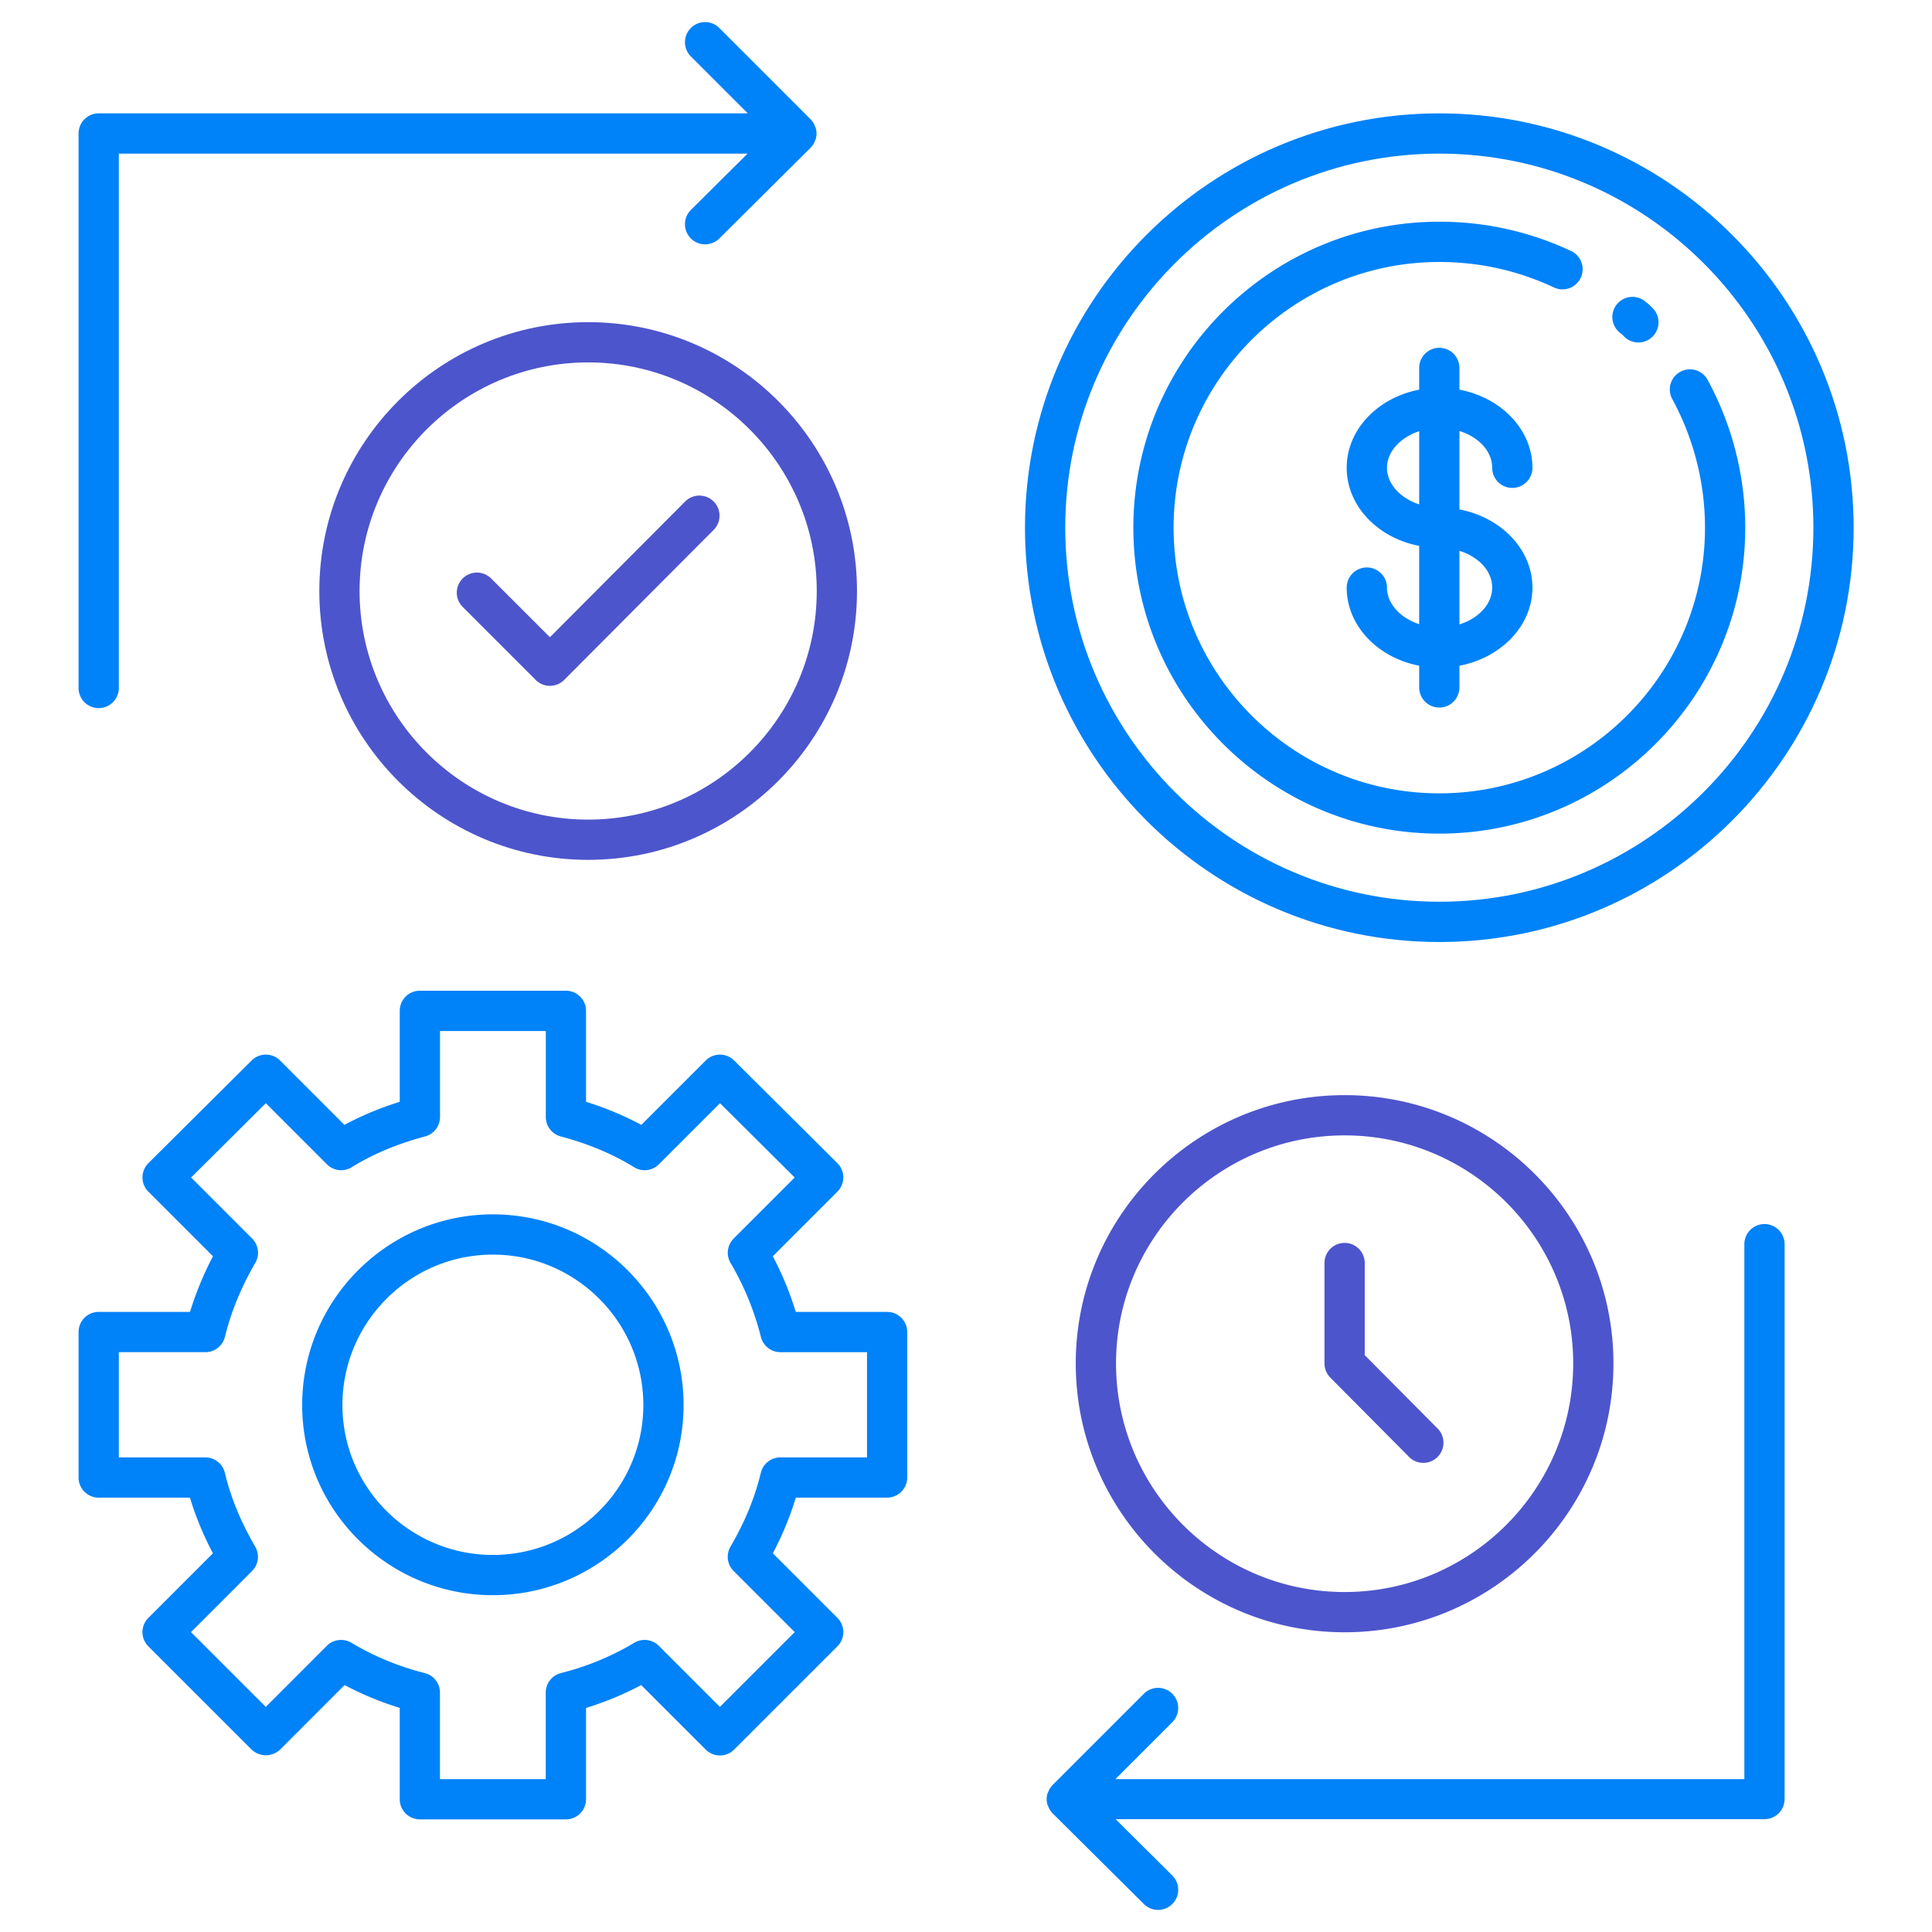 <svg xmlns="http://www.w3.org/2000/svg" version="1.1" xmlns:xlink="http://www.w3.org/1999/xlink" width="512" height="512" x="0" y="0" viewBox="0 0 96 96" style="enable-background:new 0 0 512 512" xml:space="preserve" class=""><g><g fill="#4E82C3"><path d="M4.904 35.186a1 1 0 0 0 1-1V7.633h31.242l-2.815 2.798a1 1 0 1 0 1.41 1.419l4.536-4.507.001-.001a.994.994 0 0 0 .225-.366c.005-.012.018-.021.021-.034v-.003h.001l.001-.003v-.002c.002-.002 0-.002.002-.003v-.003c.002-.001.001-.002.001-.003.002-.001.001-.002.001-.003.002-.001.001-.002.001-.003l.001-.003s.002 0 .001-.003v-.001c.002-.001.001-.002.001-.002l.001-.003.001-.003.001-.003a1.04 1.04 0 0 0 .033-.211l.001-.003V6.668l.001-.002V6.61l-.001-.006a1.031 1.031 0 0 0-.03-.214l-.001-.01-.001-.003s.001-.001-.001-.003c0-.004-.001-.003-.001-.003v-.002c-.002-.002-.001-.003-.001-.003-.002-.002-.001-.002-.001-.003l-.001-.003-.001-.003-.001-.003-.001-.003-.001-.005c-.001-.002-.002-.002-.001-.003 0 0 .001-.001-.001-.003-.004-.014-.019-.024-.022-.038a.99.99 0 0 0-.228-.376l-4.535-4.535a.999.999 0 1 0-1.414 1.414l2.828 2.828H4.904a1 1 0 0 0-1 1v27.553a1 1 0 0 0 1 1zM87.676 60.823a1 1 0 0 0-1 1v26.581H55.423l2.828-2.828a.999.999 0 1 0-1.414-1.414l-4.535 4.535a1.003 1.003 0 0 0-.228.376c-.004.014-.019.024-.022.038-.002.002-.001.003-.001.003 0 .001-.002.002-.001.003l-.001.003-.001.003-.001.003-.001.003-.001.003c0 .001.001.001-.001.003 0 0 .001.001-.001.003v.002l-.001.003c-.002.002-.001.003-.001.003l-.001.003-.001.003a.968.968 0 0 0-.03.214l-.001.006V89.428l.001.002v.019l.001.003c.004.07.015.14.033.208l.001.003.001.003.001.003.001.003c-.001.004.001.002.001.003l.001.003c0 .001-.001.002.001.003 0 .001-.001.002.001.003 0 .001-.001.002.001.003v.003c.002.001 0 .001.002.003v.002l.001.003h.001v.003c.004.013.017.022.021.035a.986.986 0 0 0 .226.367l4.536 4.507a.997.997 0 0 0 1.414-.004 1 1 0 0 0-.004-1.415l-2.815-2.798h32.242a1 1 0 0 0 1-1v-27.57a1 1 0 0 0-1-1zM44.079 65.188h-4.538a15.928 15.928 0 0 0-1.14-2.765l3.21-3.21a1.001 1.001 0 0 0-.002-1.416l-5.131-5.103a1 1 0 0 0-1.412.002l-3.199 3.199a15.47 15.47 0 0 0-2.747-1.146v-4.521a1 1 0 0 0-1-1h-7.257a1 1 0 0 0-1 1v4.521c-.985.308-1.905.691-2.748 1.146l-3.198-3.199a1 1 0 0 0-1.412-.002l-5.131 5.103a1.002 1.002 0 0 0-.002 1.416l3.21 3.21a16.006 16.006 0 0 0-1.14 2.765H4.904a1 1 0 0 0-1 1v7.229a1 1 0 0 0 1 1h4.535c.278.929.656 1.843 1.142 2.766l-3.209 3.209a.999.999 0 0 0 0 1.414l5.131 5.13a1.03 1.03 0 0 0 1.414 0l3.205-3.206c.882.466 1.811.851 2.741 1.134v4.539a1 1 0 0 0 1 1h7.257a1 1 0 0 0 1-1v-4.538a15.284 15.284 0 0 0 2.74-1.135l3.206 3.205a.999.999 0 0 0 1.414 0l5.131-5.13a1 1 0 0 0 0-1.414l-3.209-3.209a15.49 15.49 0 0 0 1.142-2.766h4.535a1 1 0 0 0 1-1v-7.229a1 1 0 0 0-1-.999zm-1 7.229h-4.301c-.463 0-.864.317-.973.767-.296 1.233-.789 2.434-1.508 3.67a.999.999 0 0 0 .157 1.21l3.035 3.035-3.717 3.716-3.035-3.035a1 1 0 0 0-1.219-.152 13.468 13.468 0 0 1-3.637 1.504.999.999 0 0 0-.763.971v4.301h-5.257v-4.301a.998.998 0 0 0-.763-.971 13.506 13.506 0 0 1-3.638-1.504 1 1 0 0 0-1.219.152l-3.034 3.035-3.717-3.716 3.034-3.035a1 1 0 0 0 .158-1.209c-.72-1.238-1.213-2.439-1.508-3.671a1 1 0 0 0-.973-.767H5.904v-5.229h4.301c.461 0 .862-.315.972-.762.303-1.237.81-2.473 1.508-3.675a.997.997 0 0 0-.157-1.209l-3.032-3.033 3.713-3.692 3.036 3.037a.998.998 0 0 0 1.233.143c1.053-.652 2.278-1.166 3.643-1.528a1 1 0 0 0 .743-.966v-4.272h5.257v4.272c0 .454.305.85.743.966 1.363.362 2.589.876 3.642 1.528a.997.997 0 0 0 1.233-.143l3.037-3.037 3.713 3.692-3.033 3.033a.999.999 0 0 0-.157 1.21 13.93 13.93 0 0 1 1.509 3.675 1 1 0 0 0 .972.762h4.301v5.228z" fill="#0082F8" opacity="1" data-original="#4e82c3" class=""></path><path d="M24.491 60.341c-5.225 0-9.476 4.25-9.476 9.476 0 5.209 4.251 9.447 9.476 9.447s9.476-4.238 9.476-9.447c0-5.225-4.251-9.476-9.476-9.476zm0 16.923c-4.122 0-7.476-3.341-7.476-7.447 0-4.122 3.354-7.476 7.476-7.476s7.476 3.354 7.476 7.476c0 4.106-3.354 7.447-7.476 7.447zM71.519 41.422c8.382 0 15.201-6.819 15.201-15.202 0-2.547-.64-5.074-1.85-7.308a1 1 0 1 0-1.757.952 13.382 13.382 0 0 1 1.607 6.355c0 7.279-5.922 13.202-13.201 13.202S58.316 33.5 58.316 26.22s5.923-13.202 13.202-13.202c1.992 0 3.909.426 5.698 1.266a1 1 0 0 0 .85-1.811 15.282 15.282 0 0 0-6.548-1.456c-8.383 0-15.202 6.819-15.202 15.202s6.82 15.203 15.203 15.203z" fill="#0082F8" opacity="1" data-original="#4e82c3" class=""></path><path d="M80.704 16.723a.997.997 0 0 0 1.414 0 .999.999 0 0 0 0-1.414 3.575 3.575 0 0 0-.388-.347 1 1 0 1 0-1.205 1.596c.073.055.125.111.179.165z" fill="#0082F8" opacity="1" data-original="#4e82c3" class=""></path><path d="M71.519 46.808c11.352 0 20.587-9.235 20.587-20.587S82.87 5.633 71.519 5.633c-11.353 0-20.588 9.235-20.588 20.587s9.235 20.588 20.588 20.588zm0-39.175c10.249 0 18.587 8.338 18.587 18.587s-8.338 18.587-18.587 18.587-18.588-8.338-18.588-18.587S61.27 7.633 71.519 7.633z" fill="#0082F8" opacity="1" data-original="#4e82c3" class=""></path><path d="M74.146 23.244a1 1 0 1 0 2 0c0-1.898-1.556-3.489-3.628-3.883v-1.078a1 1 0 1 0-2 0v1.079c-2.058.396-3.601 1.986-3.601 3.882s1.543 3.486 3.601 3.881v3.89c-.931-.305-1.601-1.015-1.601-1.818a1 1 0 1 0-2 0c0 1.896 1.543 3.486 3.601 3.881v1.079a1 1 0 1 0 2 0V33.08c2.072-.394 3.628-1.985 3.628-3.883s-1.556-3.489-3.628-3.883v-3.897c.955.296 1.628 1.003 1.628 1.827zm-3.627 1.819c-.931-.305-1.601-1.015-1.601-1.818s.67-1.514 1.601-1.819zm3.627 4.134c0 .824-.674 1.531-1.628 1.828v-3.656c.955.297 1.628 1.004 1.628 1.828z" fill="#0082F8" opacity="1" data-original="#4e82c3" class=""></path></g><path fill="#4D55CC" d="M29.226 16.008c-7.366 0-13.359 5.993-13.359 13.359s5.993 13.359 13.359 13.359 13.358-5.993 13.358-13.359-5.992-13.359-13.358-13.359zm0 24.718c-6.264 0-11.359-5.096-11.359-11.359s5.096-11.359 11.359-11.359 11.358 5.096 11.358 11.359-5.096 11.359-11.358 11.359z" opacity="1" data-original="#faa22b" class=""></path><path fill="#4D55CC" d="m34.045 24.919-6.72 6.745-2.92-2.92a.999.999 0 1 0-1.414 1.414l3.628 3.628a.997.997 0 0 0 .707.293h.001a.995.995 0 0 0 .707-.294l7.427-7.455a.999.999 0 1 0-1.416-1.411zM53.454 67.748c0 7.366 5.992 13.359 13.358 13.359s13.359-5.993 13.359-13.359c0-7.351-5.993-13.331-13.359-13.331s-13.358 5.98-13.358 13.331zm24.718 0c0 6.263-5.096 11.359-11.359 11.359s-11.358-5.096-11.358-11.359c0-6.248 5.096-11.331 11.358-11.331 6.263 0 11.359 5.083 11.359 11.331z" opacity="1" data-original="#faa22b" class=""></path><path fill="#4D55CC" d="M65.813 62.759v4.989c0 .264.104.517.29.705l3.912 3.94a.998.998 0 0 0 1.415.004 1 1 0 0 0 .005-1.414l-3.622-3.647v-4.577a1 1 0 1 0-2 0z" opacity="1" data-original="#faa22b" class=""></path></g></svg>